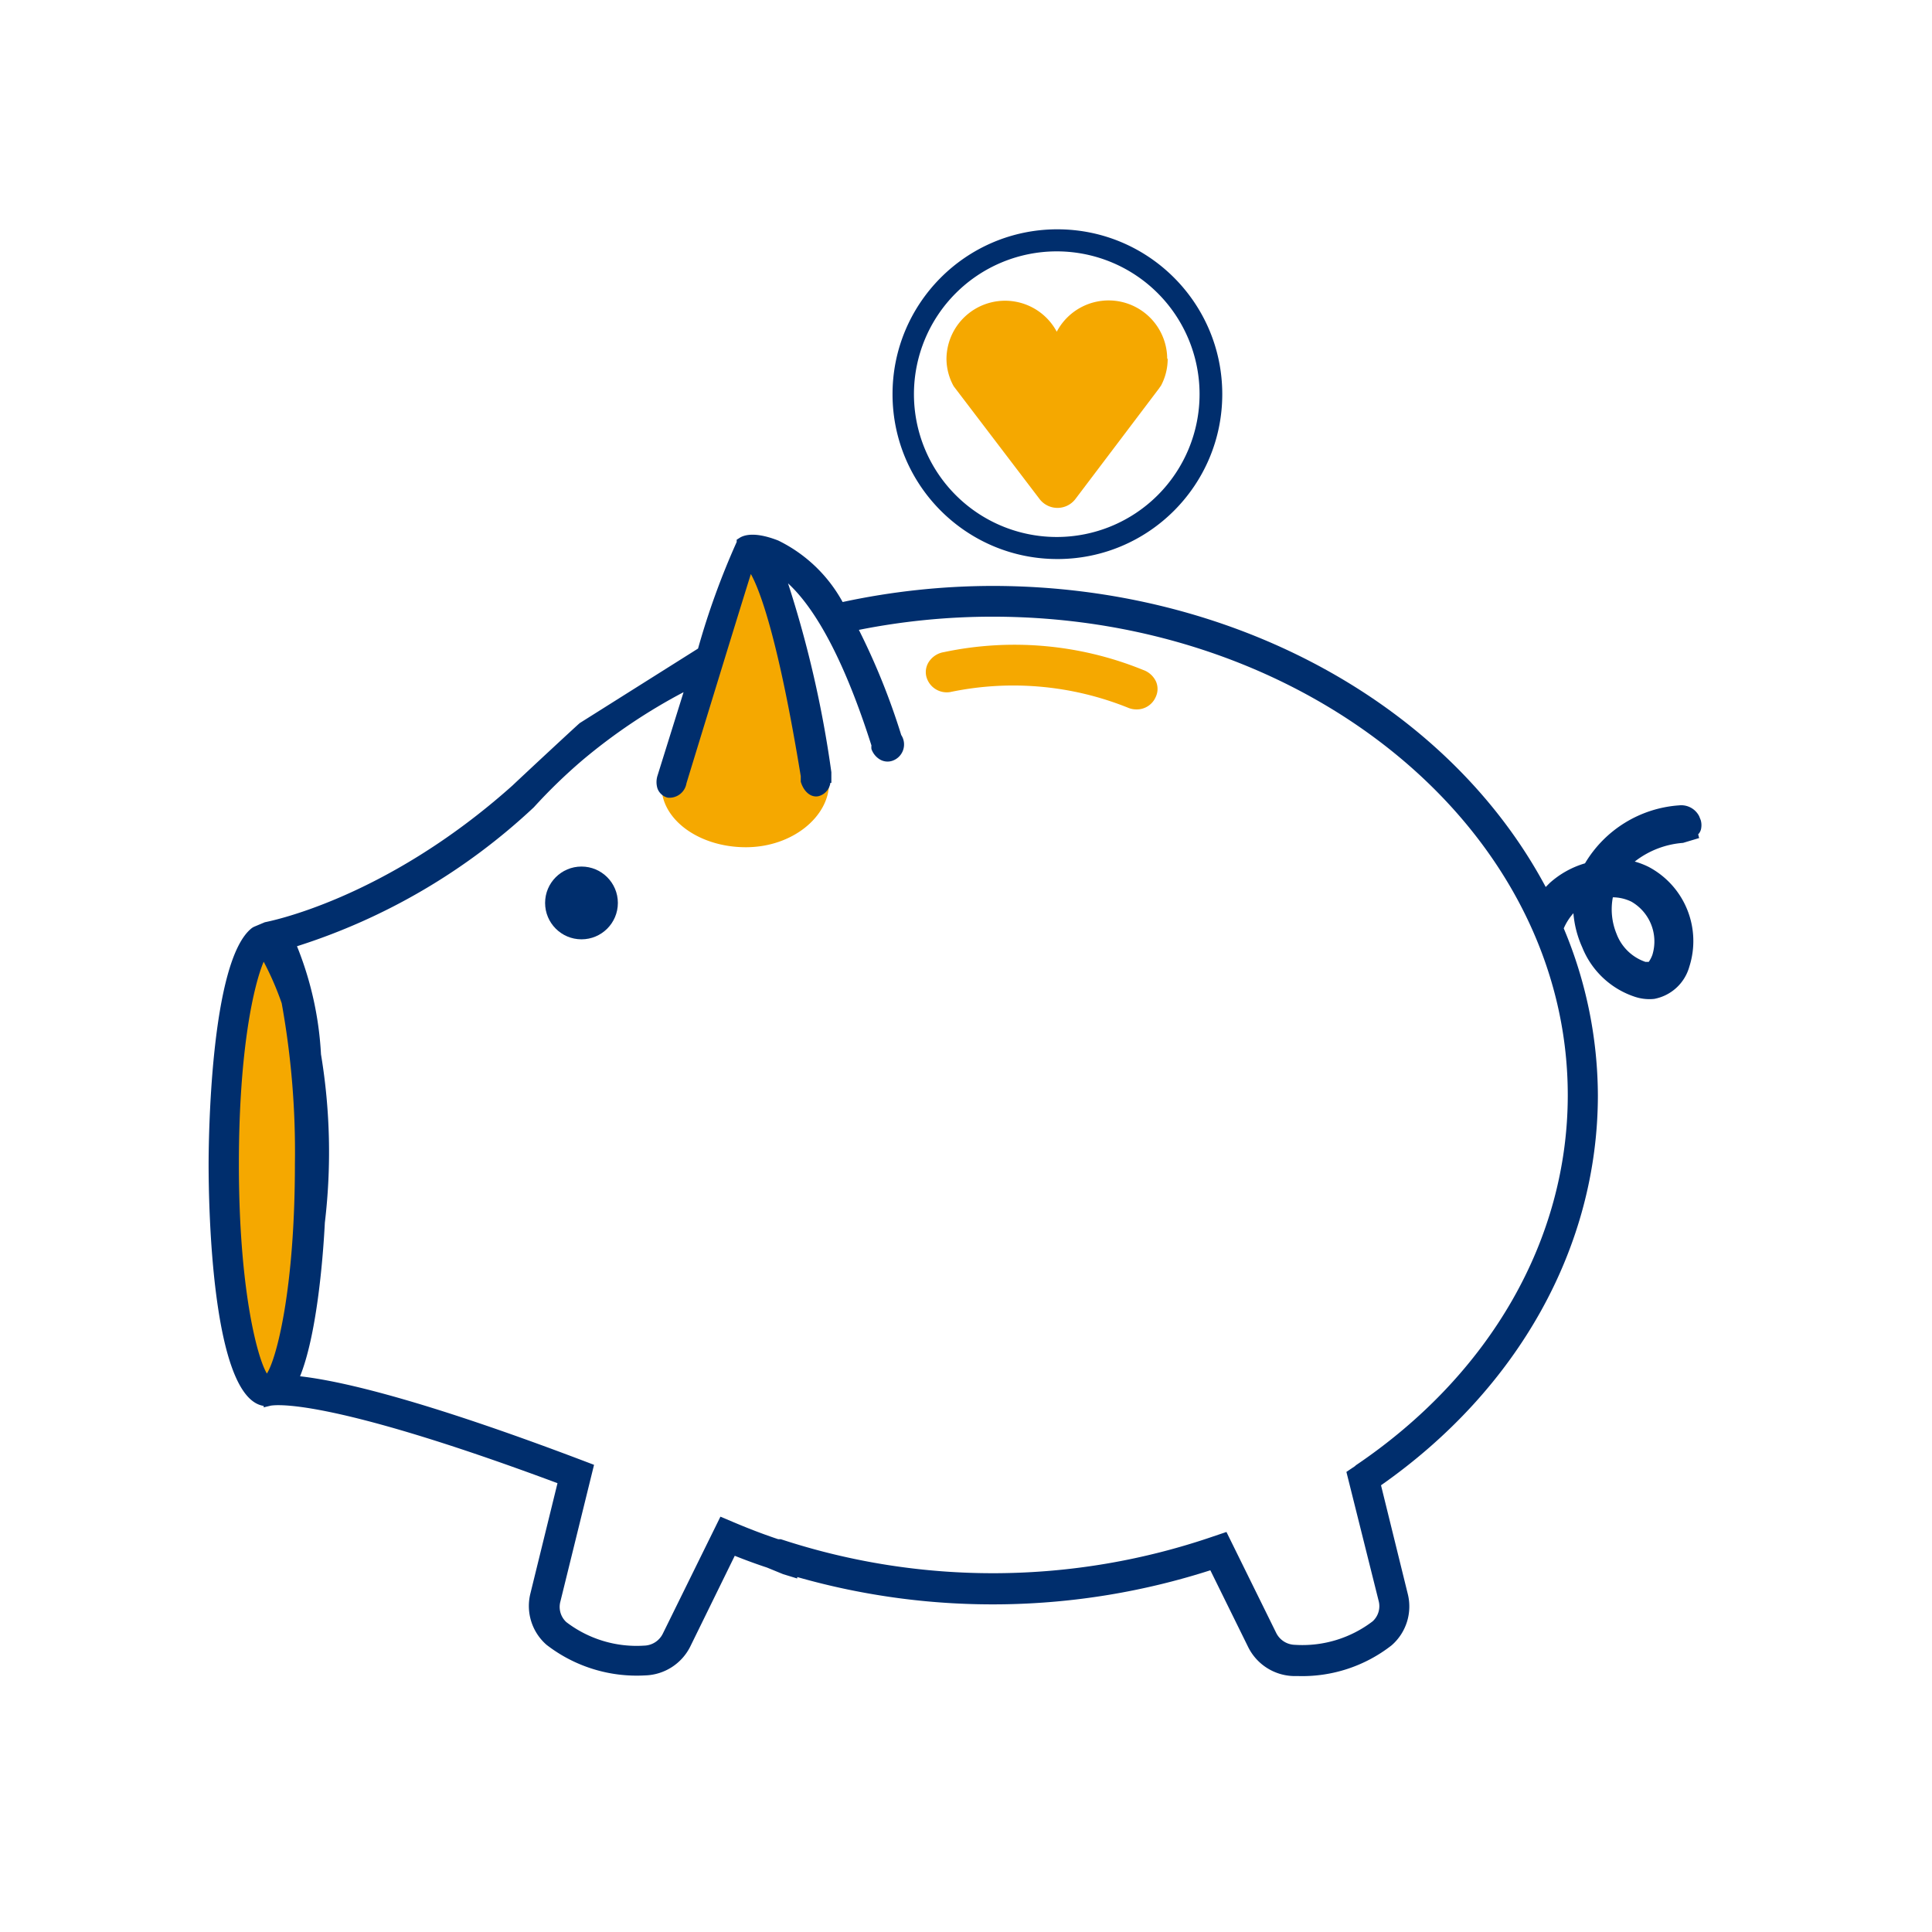 <svg id="Layer_1" xmlns="http://www.w3.org/2000/svg" viewBox="0 0 120 120"><defs><style>.cls-1{fill:#002e6d}.cls-2{fill:#f5a800}</style></defs><path class="cls-2" d="m41.327 48.293 4.91-14.45 1.18 1 1.78 5 2 8.35-.35.73h-8.9l-.62-.63Zm10.17.33c0 2.1-2.28 4-5.17 4s-5.24-1.7-5.24-3.8 2.35-3.8 5.24-3.8 5.17 1.5 5.17 3.6Zm21-26.34a3.64 3.64 0 0 0-6.86-1.68 3.64 3.64 0 0 0-6.85 1.67 3.54 3.54 0 0 0 .45 1.72l5.33 7a1.4 1.4 0 0 0 2.23 0l5.18-6.85.14-.2a3.54 3.54 0 0 0 .41-1.66h-.03Z"/><ellipse class="cls-2" cx="16.647" cy="72.803" rx="3.21" ry="14.04"/><path d="M16.637 86.963c-1.87 0-3.34-6.22-3.34-14.16s1.48-14.16 3.34-14.16 3.35 6.2 3.35 14.2-1.47 14.12-3.35 14.12Zm0-28.12c-1.49 0-3.09 5.59-3.09 13.91 0 6.72 1.24 13.91 3.09 13.91s3.1-7.14 3.1-13.82-1.24-14-3.1-14Z" style="fill:#f47e20"/><circle class="cls-1" cx="36.117" cy="56.083" r="2.26"/><path class="cls-2" d="M71.807 42.343a1.38 1.38 0 0 0-.8-.73 21.19 21.19 0 0 0-12.37-1.11 1.38 1.38 0 0 0-.92.57 1.17 1.17 0 0 0-.19.91 1.31 1.31 0 0 0 1.5 1 19.1 19.1 0 0 1 11.1 1c.148.053.303.08.46.08.522.01.996-.3 1.2-.78a1.16 1.16 0 0 0 .02-.94Z"/><path class="cls-1" d="M65.637 14.243c-5.655.022-10.222 4.625-10.2 10.28.022 5.656 4.625 10.222 10.28 10.2 5.64-.022 10.2-4.6 10.2-10.24 0-5.655-4.585-10.24-10.24-10.24h-.04Zm8.87 10.24a8.87 8.87 0 1 1-17.74 0 8.87 8.87 0 0 1 17.74 0Zm31.13 26.46-.1-.25a1.25 1.25 0 0 0-1.25-.67 7.4 7.4 0 0 0-5.84 3.6 5.65 5.65 0 0 0-2.19 1.22l-.25.25c-6.07-11.37-19.46-18.7-34.37-18.7a44.56 44.56 0 0 0-9.3 1 9.12 9.12 0 0 0-4-3.82c-1.38-.54-2.06-.36-2.36-.19l-.22.14v.14a47.48 47.48 0 0 0-2.4 6.62l-7.35 4.63c-.18.15-3.25 3-4.18 3.88-8 7.15-15.31 8.47-15.38 8.49l-.69.29-.1.06c-2.62 2-2.7 13.4-2.7 14.69 0 2.46.17 14.51 3.42 15v.09l.46-.11c.12 0 3.08-.66 17.79 4.82l-1.68 6.84a3.2 3.2 0 0 0 1 3.2 9.15 9.15 0 0 0 6.11 1.9 3.24 3.24 0 0 0 2.82-1.8l2.76-5.63c.68.27 1.33.51 2 .73l1 .41.88.27v-.09a44.23 44.23 0 0 0 25.66-.42l2.35 4.77a3.24 3.24 0 0 0 2.83 1.8h.28a9 9 0 0 0 5.8-1.91 3.2 3.2 0 0 0 1-3.2l-1.66-6.74c8.56-6 13.47-14.85 13.47-24.23a26.94 26.94 0 0 0-2.12-10.36 3.48 3.48 0 0 1 .6-.94c.06.733.246 1.45.55 2.12a5.31 5.31 0 0 0 3.27 3.07 2.85 2.85 0 0 0 1.2.13 2.8 2.8 0 0 0 2.18-2 5.21 5.21 0 0 0-2.53-6.2 4.92 4.92 0 0 0-.86-.33 5.54 5.54 0 0 1 3-1.16l1-.3-.06-.23a.69.69 0 0 0 .19-.4 1.13 1.13 0 0 0-.03-.48Zm-5.46 4.79a2.7 2.7 0 0 1 1.15.27 2.85 2.85 0 0 1 1.31 3.29 1.84 1.84 0 0 1-.23.45h-.21a2.93 2.93 0 0 1-1.79-1.74 4 4 0 0 1-.23-2.27Zm-16 35.32-.55.37 2 8a1.27 1.27 0 0 1-.37 1.28 7.19 7.19 0 0 1-4.83 1.46 1.33 1.33 0 0 1-1.16-.74l-3.09-6.27-.8.27a42.13 42.13 0 0 1-26.88.18h-.16c-.87-.29-1.77-.63-2.76-1.05l-.83-.35-3.58 7.27a1.33 1.33 0 0 1-1.16.74 7.19 7.19 0 0 1-4.83-1.46 1.28 1.28 0 0 1-.37-1.28l2.09-8.49-.79-.3c-9.82-3.72-14.9-4.91-17.47-5.2 1-2.47 1.41-7 1.54-9.54a37.06 37.06 0 0 0-.24-10.46 20.87 20.87 0 0 0-1.49-6.71 38.56 38.56 0 0 0 14.71-8.63 33.35 33.35 0 0 1 3-2.91 35.29 35.29 0 0 1 6.3-4.24l-1.62 5.19a1.33 1.33 0 0 0 0 .79.91.91 0 0 0 .63.57 1.07 1.07 0 0 0 1.17-.89c.06-.2 3.06-10 4-13 .56 1 1.7 4 3.1 12.56v.34c.18.61.62 1 1.1.9a1 1 0 0 0 .74-.83h.06v-.66a68.36 68.36 0 0 0-2.69-11.73c1.37 1.26 3.25 4 5.18 10.07a1 1 0 0 0 0 .22c.088.254.257.472.48.62a.93.93 0 0 0 .82.11 1.07 1.07 0 0 0 .55-1.6 42.841 42.841 0 0 0-2.63-6.53 42.51 42.51 0 0 1 8.3-.82c19.7 0 35.73 13.33 35.73 29.72 0 8.95-4.81 17.35-13.18 23l-.02.03Zm-65.86-18.74c0 7.71-1.13 12.05-1.74 13-.61-1-1.74-5.3-1.74-13 0-7.14.93-11.14 1.54-12.58.438.83.813 1.693 1.12 2.58a51.75 51.75 0 0 1 .82 10Z"/></svg>